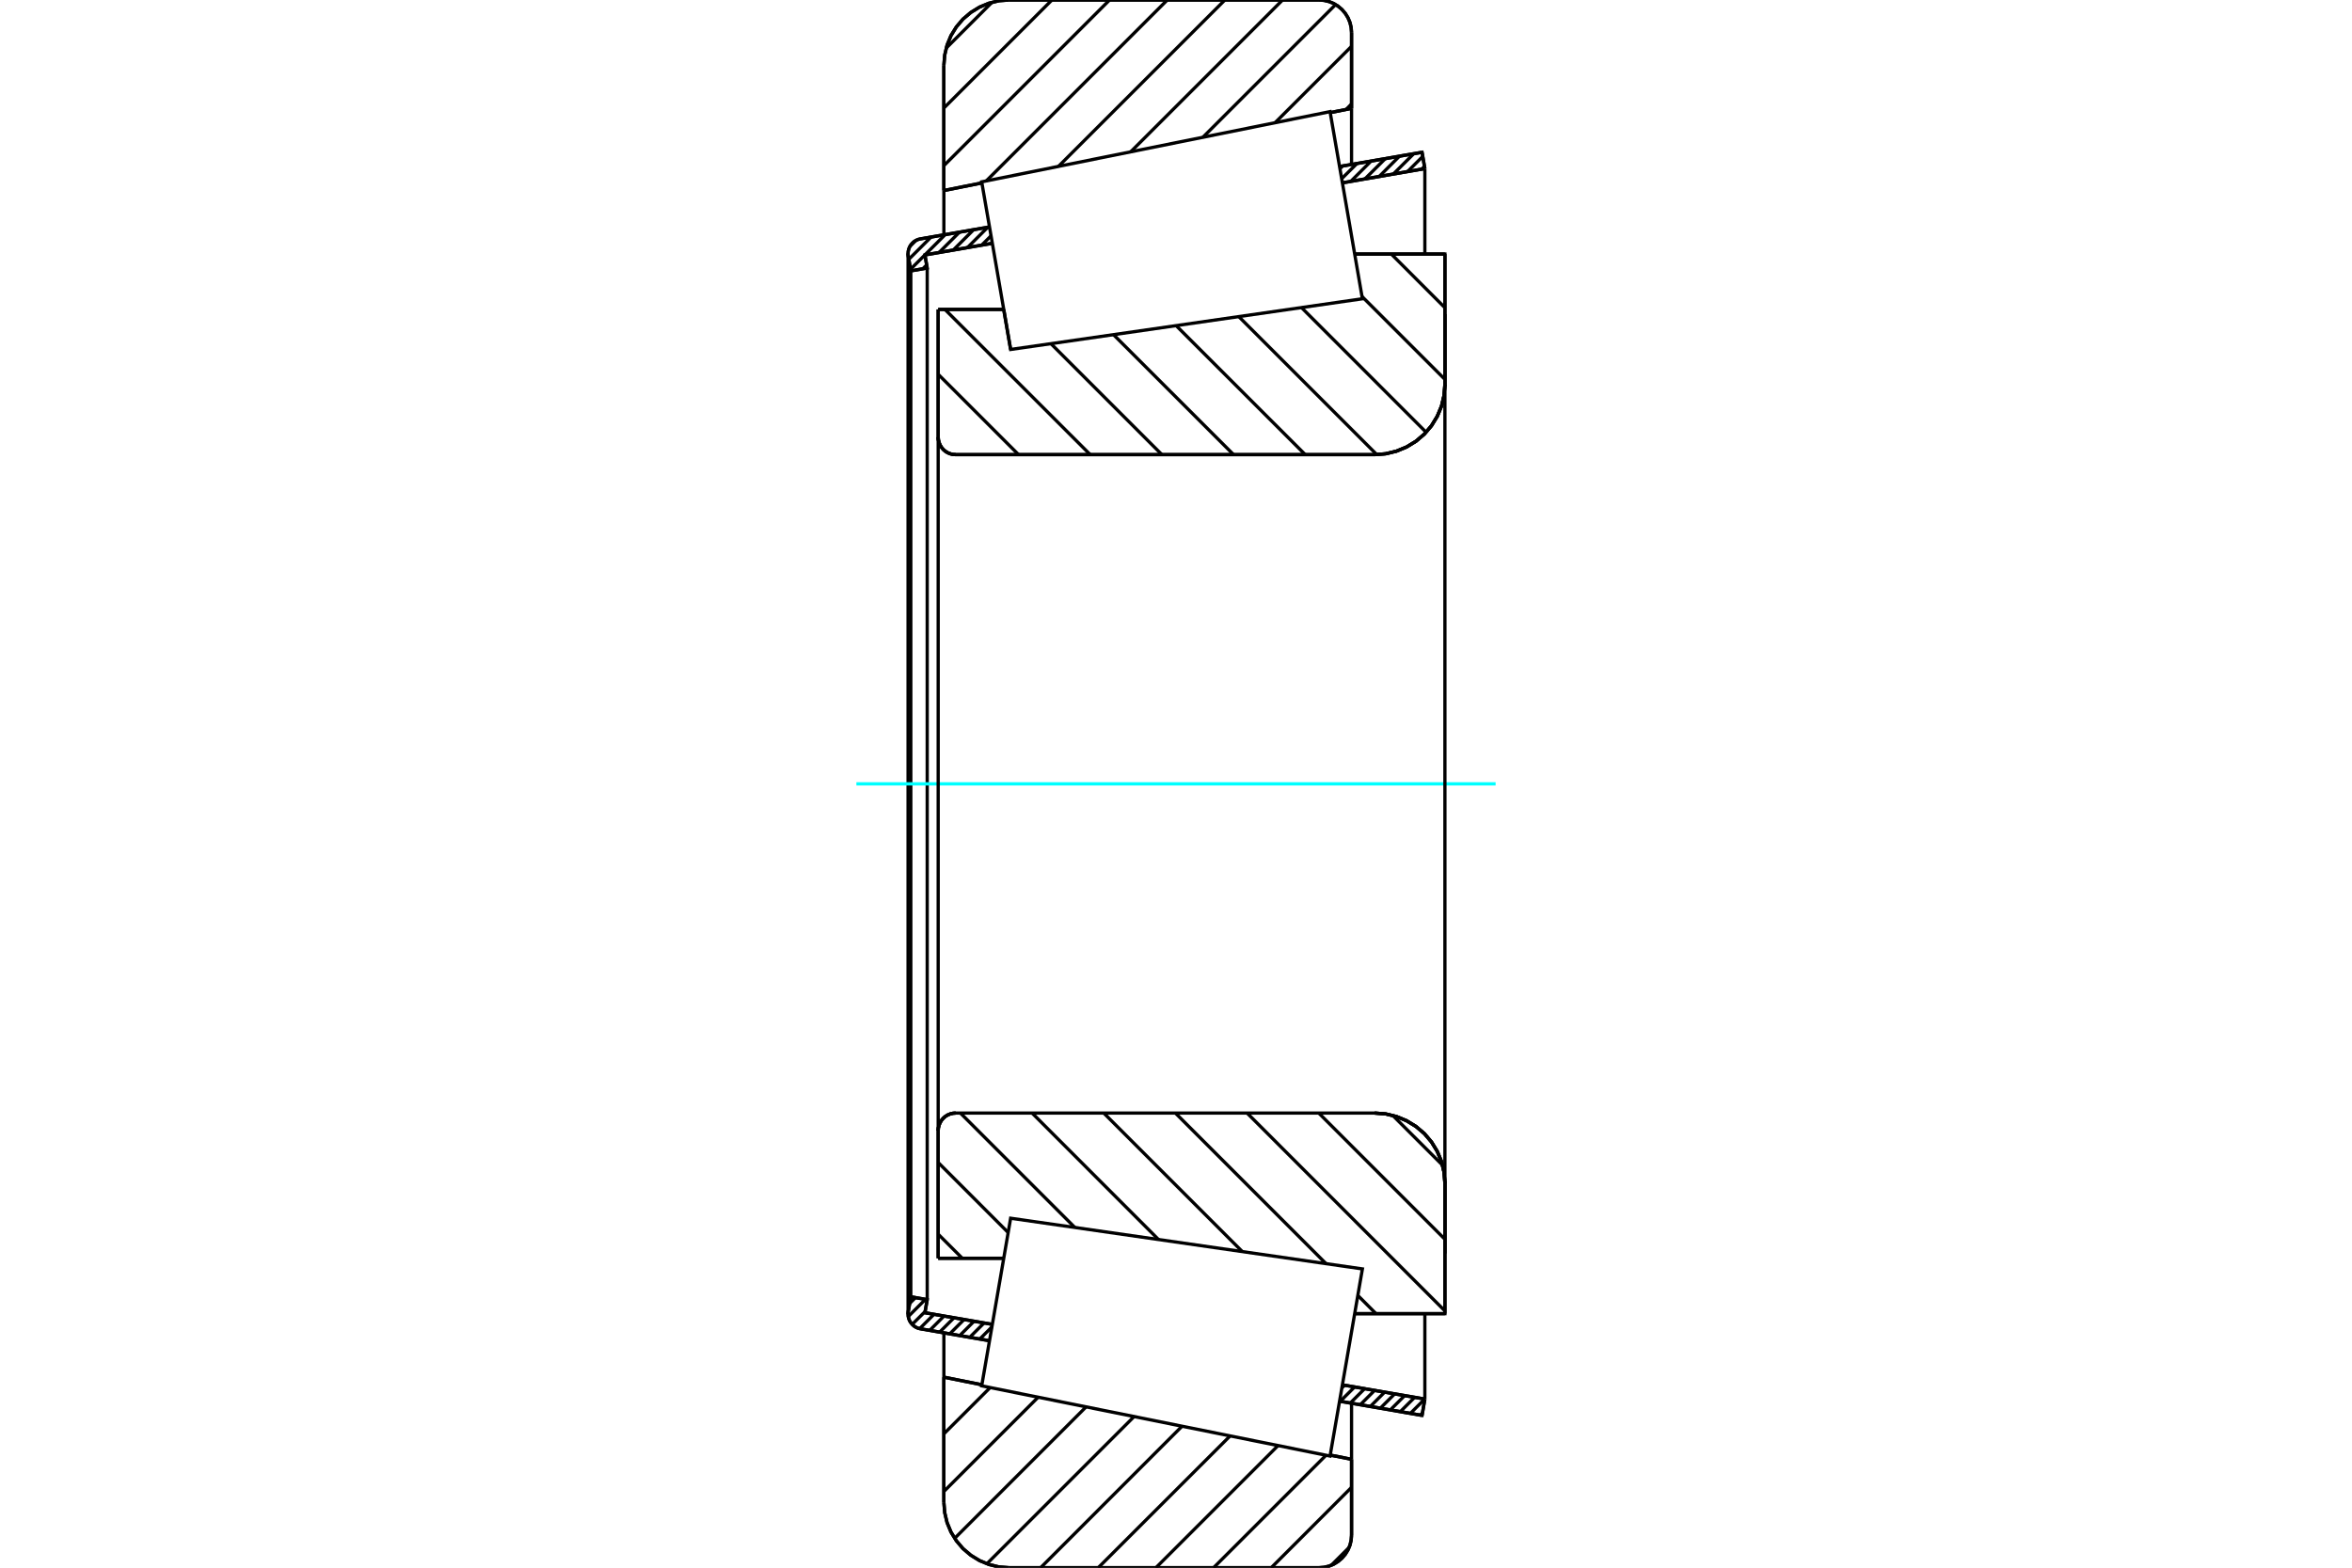 <?xml version="1.0" standalone="no"?>
<!DOCTYPE svg PUBLIC "-//W3C//DTD SVG 1.1//EN"
	"http://www.w3.org/Graphics/SVG/1.1/DTD/svg11.dtd">
<svg xmlns="http://www.w3.org/2000/svg" height="100%" width="100%" viewBox="0 0 36000 24000">
	<rect x="-1800" y="-1200" width="39600" height="26400" style="fill:#FFF"/>
	<g style="fill:none; fill-rule:evenodd" transform="matrix(1 0 0 1 0 0)">
		<g style="fill:none; stroke:#000; stroke-width:50; shape-rendering:geometricPrecision">
			<line x1="15469" y1="5350" x2="15469" y2="5350"/>
			<line x1="15363" y1="4737" x2="15469" y2="5350"/>
			<line x1="14360" y1="4737" x2="15363" y2="4737"/>
			<line x1="14360" y1="6691" x2="14360" y2="4737"/>
			<polyline points="14360,6691 14363,6733 14373,6774 14389,6813 14411,6849 14438,6881 14470,6909 14506,6931 14545,6947 14586,6957 14628,6960"/>
			<line x1="21041" y1="6960" x2="14628" y2="6960"/>
			<polyline points="21041,6960 21209,6947 21374,6907 21529,6843 21673,6755 21802,6645 21911,6517 21999,6373 22064,6217 22103,6053 22116,5885"/>
			<line x1="22116" y1="3889" x2="22116" y2="5885"/>
			<line x1="22116" y1="3889" x2="20735" y2="3889"/>
			<line x1="22116" y1="20111" x2="20735" y2="20111"/>
			<line x1="22116" y1="18115" x2="22116" y2="20111"/>
			<polyline points="22116,18115 22103,17947 22064,17783 21999,17627 21911,17483 21802,17355 21673,17245 21529,17157 21374,17093 21209,17053 21041,17040"/>
			<polyline points="14628,17040 14586,17043 14545,17053 14506,17069 14470,17091 14438,17119 14411,17151 14389,17187 14373,17226 14363,17267 14360,17309"/>
			<line x1="14360" y1="19263" x2="14360" y2="17309"/>
			<line x1="15363" y1="19263" x2="14360" y2="19263"/>
			<line x1="20735" y1="4591" x2="20735" y2="4591"/>
			<line x1="20735" y1="19409" x2="20735" y2="19409"/>
			<polyline points="14360,6691 14363,6733 14373,6774 14389,6813 14411,6849 14438,6881 14470,6909 14506,6931 14545,6947 14586,6957 14628,6960"/>
			<polyline points="14628,17040 14586,17043 14545,17053 14506,17069 14470,17091 14438,17119 14411,17151 14389,17187 14373,17226 14363,17267 14360,17309"/>
			<polyline points="21041,6960 21209,6947 21374,6907 21529,6843 21673,6755 21802,6645 21911,6517 21999,6373 22064,6217 22103,6053 22116,5885"/>
			<polyline points="22116,18115 22103,17947 22064,17783 21999,17627 21911,17483 21802,17355 21673,17245 21529,17157 21374,17093 21209,17053 21041,17040"/>
			<line x1="15145" y1="20526" x2="14089" y2="20343"/>
			<line x1="21766" y1="21669" x2="20503" y2="21451"/>
			<line x1="21809" y1="21419" x2="21766" y2="21669"/>
			<line x1="20547" y1="21201" x2="21809" y2="21419"/>
			<line x1="14157" y1="20097" x2="15188" y2="20275"/>
			<line x1="14192" y1="19897" x2="14157" y2="20097"/>
			<line x1="13941" y1="19853" x2="14192" y2="19897"/>
			<line x1="13902" y1="20079" x2="13941" y2="19853"/>
			<polyline points="13902,20079 13900,20098 13899,20118 13902,20153 13910,20188 13923,20221 13942,20251 13965,20278 13991,20302 14022,20321 14054,20335 14089,20343"/>
			<line x1="20503" y1="2549" x2="21766" y2="2331"/>
			<line x1="14089" y1="3657" x2="15145" y2="3474"/>
			<polyline points="14089,3657 14054,3665 14022,3679 13991,3698 13965,3722 13942,3749 13923,3779 13910,3812 13902,3847 13899,3882 13900,3902 13902,3921"/>
			<line x1="13941" y1="4147" x2="13902" y2="3921"/>
			<line x1="14192" y1="4103" x2="13941" y2="4147"/>
			<line x1="14157" y1="3903" x2="14192" y2="4103"/>
			<line x1="15188" y1="3725" x2="14157" y2="3903"/>
			<line x1="21809" y1="2581" x2="20547" y2="2799"/>
			<line x1="21766" y1="2331" x2="21809" y2="2581"/>
			<line x1="13941" y1="4147" x2="13941" y2="19853"/>
			<line x1="14192" y1="4103" x2="14192" y2="19897"/>
			<line x1="21809" y1="20110" x2="21809" y2="21419"/>
			<line x1="21809" y1="2581" x2="21809" y2="3890"/>
			<line x1="13899" y1="3882" x2="13899" y2="20118"/>
			<polyline points="20188,24000 20266,23994 20342,23976 20415,23946 20481,23905 20541,23854 20592,23794 20633,23727 20663,23655 20681,23579 20687,23501"/>
			<line x1="20687" y1="22341" x2="20687" y2="23501"/>
			<line x1="20361" y1="22276" x2="20687" y2="22341"/>
			<line x1="14447" y1="21083" x2="15029" y2="21200"/>
			<line x1="14447" y1="23002" x2="14447" y2="21083"/>
			<polyline points="14447,23002 14460,23158 14496,23310 14556,23455 14638,23588 14740,23708 14859,23809 14992,23891 15137,23951 15289,23988 15446,24000"/>
			<line x1="20188" y1="24000" x2="15446" y2="24000"/>
			<polyline points="20687,499 20681,421 20663,345 20633,273 20592,206 20541,146 20481,95 20415,54 20342,24 20266,6 20188,0"/>
			<line x1="15446" y1="0" x2="20188" y2="0"/>
			<polyline points="15446,0 15289,12 15137,49 14992,109 14859,191 14740,292 14638,412 14556,545 14496,690 14460,842 14447,998"/>
			<line x1="14447" y1="2917" x2="14447" y2="998"/>
			<line x1="15029" y1="2800" x2="14447" y2="2917"/>
			<line x1="20687" y1="1659" x2="20361" y2="1724"/>
			<line x1="20687" y1="499" x2="20687" y2="1659"/>
			<line x1="20687" y1="21483" x2="20687" y2="22341"/>
			<line x1="20687" y1="1659" x2="20687" y2="2517"/>
			<line x1="14447" y1="20405" x2="14447" y2="21083"/>
			<line x1="14447" y1="2917" x2="14447" y2="3595"/>
			<line x1="21295" y1="3889" x2="22116" y2="4711"/>
			<line x1="20847" y1="4539" x2="22116" y2="5808"/>
			<line x1="19920" y1="4708" x2="21828" y2="6617"/>
			<line x1="18961" y1="4847" x2="21073" y2="6959"/>
			<line x1="18002" y1="4985" x2="19978" y2="6960"/>
			<line x1="17043" y1="5123" x2="18881" y2="6960"/>
			<line x1="16085" y1="5261" x2="17784" y2="6960"/>
			<line x1="14463" y1="4737" x2="16687" y2="6960"/>
			<line x1="14360" y1="5730" x2="15590" y2="6960"/>
			<line x1="21318" y1="17077" x2="22080" y2="17838"/>
			<line x1="20185" y1="17040" x2="22116" y2="18972"/>
			<line x1="19088" y1="17040" x2="22116" y2="20069"/>
			<line x1="17991" y1="17040" x2="20297" y2="19346"/>
			<line x1="20783" y1="19832" x2="21061" y2="20111"/>
			<line x1="16894" y1="17040" x2="19015" y2="19161"/>
			<line x1="15797" y1="17040" x2="17733" y2="18977"/>
			<line x1="14700" y1="17040" x2="16452" y2="18792"/>
			<line x1="14360" y1="17797" x2="15431" y2="18869"/>
			<line x1="14360" y1="18894" x2="14729" y2="19263"/>
			<polyline points="14360,4737 14360,6691 14363,6733 14373,6774 14389,6813 14411,6849 14438,6881 14470,6909 14506,6931 14545,6947 14586,6957 14628,6960 21041,6960 21209,6947 21374,6907 21529,6843 21673,6755 21802,6645 21911,6517 21999,6373 22064,6217 22103,6053 22116,5885 22116,3889 20735,3889"/>
			<line x1="15363" y1="4737" x2="14360" y2="4737"/>
			<line x1="14360" y1="19263" x2="15363" y2="19263"/>
			<polyline points="20735,20111 22116,20111 22116,18115 22103,17947 22064,17783 21999,17627 21911,17483 21802,17355 21673,17245 21529,17157 21374,17093 21209,17053 21041,17040 14628,17040 14586,17043 14545,17053 14506,17069 14470,17091 14438,17119 14411,17151 14389,17187 14373,17226 14363,17267 14360,17309 14360,19263"/>
		</g>
		<g style="fill:none; stroke:#0FF; stroke-width:50; shape-rendering:geometricPrecision">
			<line x1="13108" y1="12000" x2="22892" y2="12000"/>
		</g>
		<g style="fill:none; stroke:#000; stroke-width:50; shape-rendering:geometricPrecision">
			<line x1="20650" y1="23690" x2="20378" y2="23962"/>
			<line x1="20687" y1="22770" x2="19458" y2="24000"/>
			<line x1="20296" y1="22279" x2="18575" y2="24000"/>
			<line x1="19562" y1="22131" x2="17693" y2="24000"/>
			<line x1="18828" y1="21983" x2="16810" y2="24000"/>
			<line x1="18093" y1="21834" x2="15928" y2="24000"/>
			<line x1="17359" y1="21686" x2="15105" y2="23940"/>
			<line x1="16624" y1="21538" x2="14612" y2="23551"/>
			<line x1="15890" y1="21390" x2="14447" y2="22833"/>
			<line x1="15156" y1="21242" x2="14447" y2="21951"/>
			<line x1="20687" y1="1591" x2="20603" y2="1676"/>
			<line x1="20687" y1="709" x2="19517" y2="1878"/>
			<line x1="20443" y1="70" x2="18412" y2="2101"/>
			<line x1="19631" y1="0" x2="17307" y2="2324"/>
			<line x1="18748" y1="0" x2="16201" y2="2547"/>
			<line x1="17866" y1="0" x2="15096" y2="2770"/>
			<line x1="16983" y1="0" x2="14447" y2="2536"/>
			<line x1="16101" y1="0" x2="14447" y2="1654"/>
			<line x1="15183" y1="36" x2="14483" y2="736"/>
			<line x1="14447" y1="2917" x2="14447" y2="998"/>
			<polyline points="15446,0 15289,12 15137,49 14992,109 14859,191 14740,292 14638,412 14556,545 14496,690 14460,842 14447,998"/>
			<line x1="15446" y1="0" x2="20188" y2="0"/>
			<polyline points="20687,499 20681,421 20663,345 20633,273 20592,206 20541,146 20481,95 20415,54 20342,24 20266,6 20188,0"/>
			<line x1="20687" y1="499" x2="20687" y2="1659"/>
			<line x1="15029" y1="2800" x2="14447" y2="2917"/>
			<line x1="20687" y1="1659" x2="20361" y2="1724"/>
			<line x1="20361" y1="22276" x2="20687" y2="22341"/>
			<line x1="14447" y1="21083" x2="15029" y2="21200"/>
			<line x1="20687" y1="22341" x2="20687" y2="23501"/>
			<polyline points="20188,24000 20266,23994 20342,23976 20415,23946 20481,23905 20541,23854 20592,23794 20633,23727 20663,23655 20681,23579 20687,23501"/>
			<line x1="20188" y1="24000" x2="15446" y2="24000"/>
			<polyline points="14447,23002 14460,23158 14496,23310 14556,23455 14638,23588 14740,23708 14859,23809 14992,23891 15137,23951 15289,23988 15446,24000"/>
			<line x1="14447" y1="23002" x2="14447" y2="21083"/>
			<line x1="21772" y1="21632" x2="21740" y2="21665"/>
			<line x1="21807" y1="21418" x2="21587" y2="21638"/>
			<line x1="21653" y1="21392" x2="21433" y2="21612"/>
			<line x1="21500" y1="21366" x2="21280" y2="21585"/>
			<line x1="21347" y1="21339" x2="21127" y2="21559"/>
			<line x1="21193" y1="21313" x2="20973" y2="21533"/>
			<line x1="21040" y1="21286" x2="20820" y2="21506"/>
			<line x1="20887" y1="21260" x2="20667" y2="21480"/>
			<line x1="20734" y1="21233" x2="20514" y2="21453"/>
			<line x1="20580" y1="21207" x2="20539" y2="21248"/>
			<line x1="15182" y1="20314" x2="14996" y2="20500"/>
			<line x1="15062" y1="20254" x2="14842" y2="20474"/>
			<line x1="14909" y1="20227" x2="14689" y2="20447"/>
			<line x1="14756" y1="20201" x2="14536" y2="20421"/>
			<line x1="14602" y1="20174" x2="14382" y2="20394"/>
			<line x1="14449" y1="20148" x2="14229" y2="20368"/>
			<line x1="14296" y1="20121" x2="14076" y2="20341"/>
			<line x1="14161" y1="20077" x2="13962" y2="20275"/>
			<line x1="14165" y1="19892" x2="13902" y2="20155"/>
			<line x1="14012" y1="19866" x2="13924" y2="19954"/>
			<line x1="21803" y1="2547" x2="21761" y2="2589"/>
			<line x1="21777" y1="2394" x2="21544" y2="2627"/>
			<line x1="21639" y1="2353" x2="21327" y2="2664"/>
			<line x1="21421" y1="2390" x2="21110" y2="2702"/>
			<line x1="21204" y1="2428" x2="20892" y2="2739"/>
			<line x1="20987" y1="2465" x2="20675" y2="2777"/>
			<line x1="20770" y1="2503" x2="20536" y2="2736"/>
			<line x1="20552" y1="2540" x2="20509" y2="2583"/>
			<line x1="15169" y1="3610" x2="15026" y2="3753"/>
			<line x1="15120" y1="3478" x2="14808" y2="3790"/>
			<line x1="14903" y1="3516" x2="14591" y2="3828"/>
			<line x1="14686" y1="3554" x2="14374" y2="3865"/>
			<line x1="14183" y1="4056" x2="14124" y2="4115"/>
			<line x1="14468" y1="3591" x2="13937" y2="4122"/>
			<line x1="14251" y1="3629" x2="13911" y2="3969"/>
			<line x1="14019" y1="3681" x2="13926" y2="3773"/>
			<polyline points="21809,2581 21766,2331 20503,2549"/>
			<polyline points="15145,3474 14089,3657 14054,3666 14021,3680 13991,3699 13964,3723 13941,3750 13922,3781 13909,3814 13901,3849 13899,3885 13902,3921 13941,4147 14192,4103 14157,3903 15188,3725"/>
			<line x1="20547" y1="2799" x2="21809" y2="2581"/>
			<line x1="21809" y1="21419" x2="20547" y2="21201"/>
			<polyline points="15188,20275 14157,20097 14192,19897 13941,19853 13902,20079 13899,20115 13901,20151 13909,20186 13922,20219 13941,20250 13964,20277 13991,20301 14021,20320 14054,20334 14089,20343 15145,20526"/>
			<polyline points="20503,21451 21766,21669 21809,21419"/>
			<polyline points="15248,19933 15469,18650 20853,19426 20606,20859 20358,22291 15026,21216 15248,19933"/>
			<polyline points="15248,4067 15026,2784 20358,1709 20606,3141 20853,4574 15469,5350 15248,4067"/>
			<line x1="22116" y1="19190" x2="22116" y2="4810"/>
			<line x1="14360" y1="17309" x2="14360" y2="6691"/>
		</g>
	</g>
</svg>
